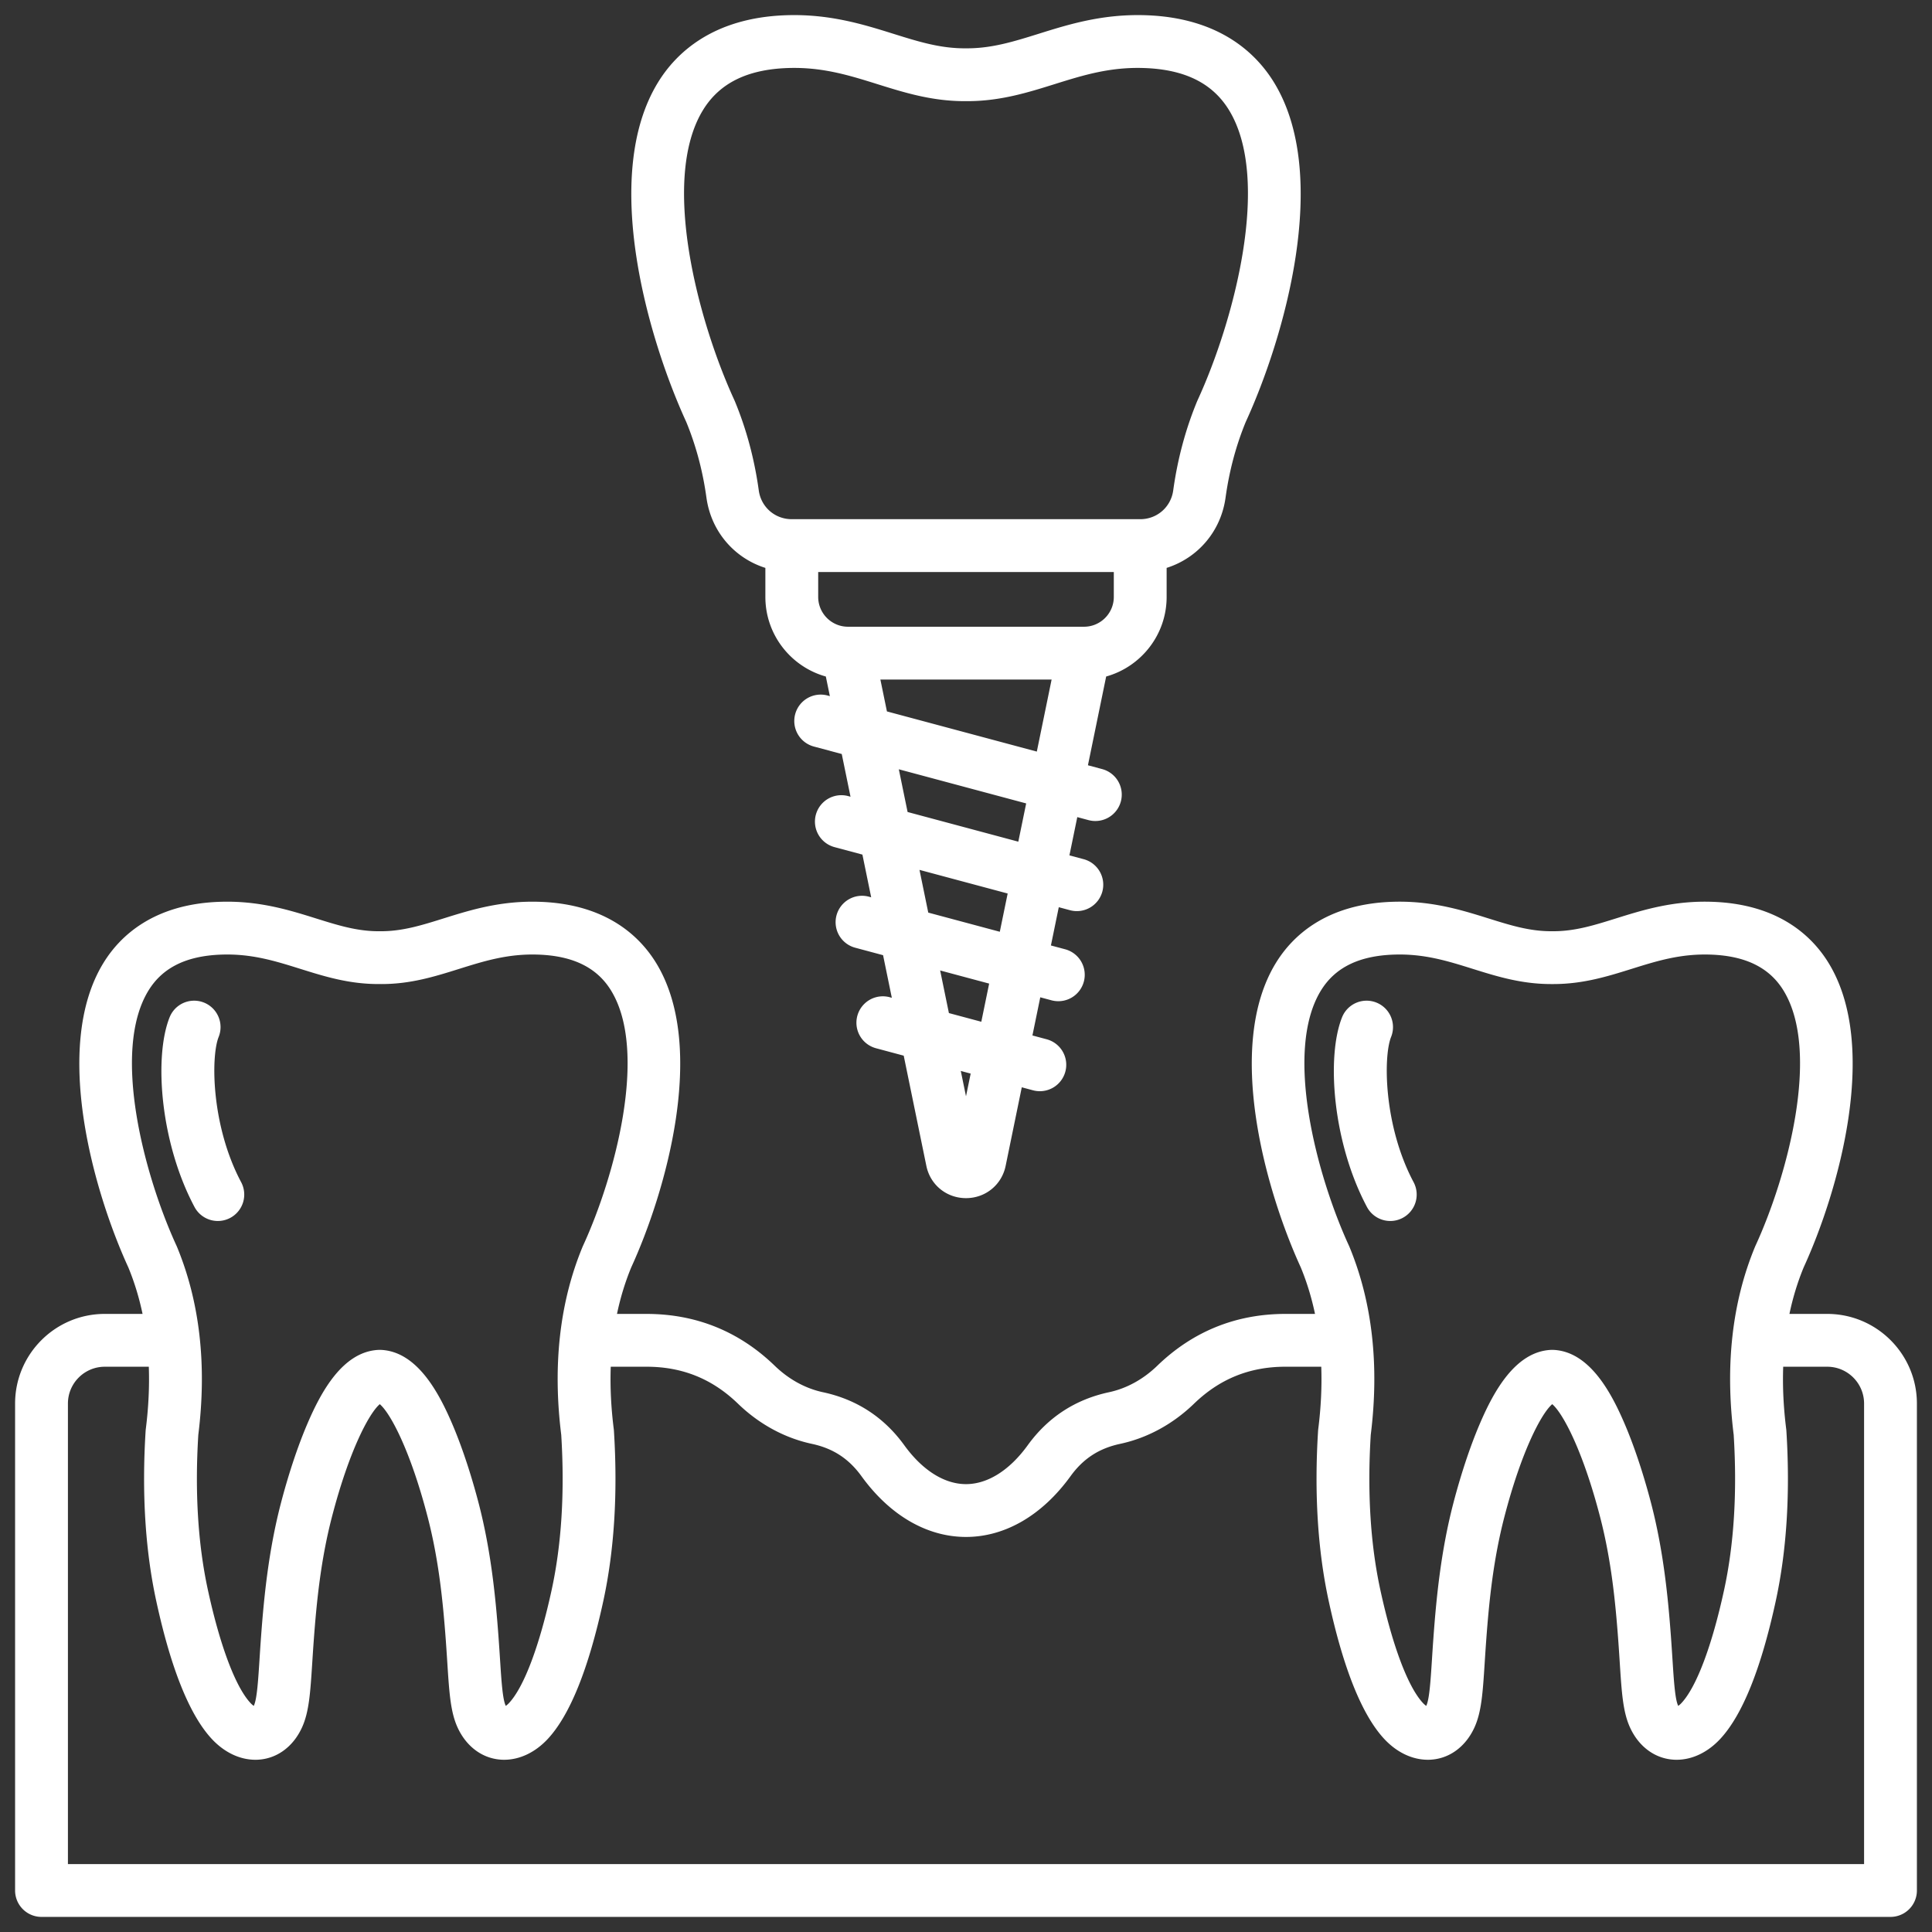 <?xml version="1.0" encoding="UTF-8"?>
<svg xmlns="http://www.w3.org/2000/svg" xmlns:xlink="http://www.w3.org/1999/xlink" version="1.1" width="512" height="512" x="0" y="0" viewBox="0 0 512 512" style="enable-background:new 0 0 512 512" xml:space="preserve" class="">
  <rect x="0" y="0" width="512" height="512" fill="#333333" stroke="none"/>
  <g>
    <path d="M484.238 348.2h-10.019c.902-4.302 2.158-8.414 3.769-12.323 8.957-19.504 20.362-58.314 6.573-80.731-4.317-7.019-13.142-15.519-30.664-16.153-10.394-.383-18.486 2.16-25.637 4.396-5.819 1.82-10.857 3.396-16.581 3.396-.107 0-.221-.002-.324-.001l-.324.001c-5.724 0-10.762-1.576-16.581-3.396-7.15-2.237-15.27-4.781-25.637-4.396-17.521.634-26.346 9.134-30.663 16.153-13.789 22.417-2.385 61.227 6.572 80.731 1.611 3.909 2.866 8.021 3.769 12.323h-7.82c-13.124 0-24.562 4.626-33.996 13.75-3.708 3.586-8.123 6.007-12.769 7.002-8.935 1.914-16.181 6.636-21.539 14.038-4.816 6.654-10.629 10.318-16.367 10.318s-11.55-3.665-16.367-10.318c-5.358-7.401-12.605-12.124-21.539-14.037-4.646-.995-9.061-3.416-12.768-7.002-9.434-9.124-20.872-13.75-33.997-13.75h-7.82c.903-4.301 2.158-8.414 3.769-12.322 8.956-19.504 20.362-58.315 6.573-80.732-4.318-7.019-13.143-15.519-30.664-16.153-10.393-.383-18.487 2.16-25.637 4.396-5.819 1.82-10.857 3.396-16.581 3.396-.107 0-.221-.002-.324-.001l-.324.001c-5.724 0-10.763-1.576-16.582-3.397-7.149-2.237-15.269-4.78-25.636-4.396-17.522.634-26.347 9.134-30.664 16.153-13.789 22.417-2.385 61.226 6.572 80.73 1.611 3.909 2.866 8.021 3.769 12.323H27.761c-13.103 0-23.762 10.66-23.762 23.762v129.038a7 7 0 0 0 7 7h490a7 7 0 0 0 7-7V371.961c0-13.103-10.659-23.762-23.762-23.762zm-134.164-85.719c3.726-6.057 10.021-9.164 19.245-9.498 7.993-.294 14.285 1.682 20.951 3.767 6.343 1.984 12.897 4.036 20.761 4.036h.648c7.862 0 14.418-2.051 20.761-4.036 6.667-2.086 12.958-4.054 20.951-3.767 9.225.334 15.52 3.441 19.245 9.498 9.963 16.197 1.02 49.341-7.423 67.667a7.82 7.82 0 0 0-.109.249c-6.06 14.624-7.963 31.396-5.658 49.852.94 15.149.09 28.956-2.528 41.039-3.208 14.806-7.322 25.745-11.291 30.012a5.507 5.507 0 0 1-.878.779l-.053-.112c-.8-1.756-1.109-6.579-1.469-12.164-.121-1.89-.254-3.952-.42-6.203-.763-10.337-1.977-22.582-5.196-35.025-1.173-4.533-3.661-13.345-7.142-21.431-3.498-8.127-9.253-18.981-18.8-19.41a6.608 6.608 0 0 0-.628 0c-9.546.429-15.301 11.283-18.799 19.409-3.481 8.087-5.97 16.899-7.143 21.432-3.22 12.442-4.434 24.688-5.196 35.025-.166 2.25-.299 4.313-.42 6.203-.358 5.584-.669 10.408-1.469 12.163l-.053.112a5.55 5.55 0 0 1-.88-.779c-3.967-4.268-8.082-15.206-11.289-30.011-2.617-12.083-3.468-25.89-2.528-41.039 2.305-18.457.401-35.228-5.658-49.852a7.82 7.82 0 0 0-.109-.249c-8.442-18.326-17.386-51.471-7.423-67.667zm-310.711 0c3.727-6.057 10.021-9.164 19.246-9.498 7.997-.294 14.283 1.682 20.95 3.767 6.431 2.012 13.035 4.094 21.086 4.034 8.039.086 14.656-2.022 21.085-4.034 6.667-2.086 12.962-4.054 20.951-3.767 9.225.334 15.52 3.441 19.245 9.498 9.963 16.197 1.02 49.341-7.423 67.667a6.937 6.937 0 0 0-.109.249c-6.06 14.622-7.964 31.394-5.659 49.852.94 15.148.09 28.955-2.527 41.039-3.209 14.807-7.324 25.746-11.289 30.011-.338.363-.64.613-.88.779a3.056 3.056 0 0 1-.053-.113c-.8-1.753-1.11-6.572-1.469-12.151a602.351 602.351 0 0 0-.421-6.214c-.763-10.34-1.977-22.588-5.196-35.025-1.173-4.533-3.661-13.345-7.142-21.431-3.498-8.127-9.252-18.981-18.799-19.41a6.598 6.598 0 0 0-.629 0c-9.547.429-15.302 11.283-18.8 19.41-3.48 8.086-5.969 16.898-7.142 21.431-3.22 12.437-4.434 24.685-5.196 35.025-.167 2.255-.3 4.322-.421 6.214-.358 5.579-.669 10.397-1.47 12.154a6.123 6.123 0 0 1-.052.11 5.55 5.55 0 0 1-.88-.779c-3.966-4.267-8.08-15.205-11.288-30.011-2.618-12.083-3.469-25.889-2.528-41.038 2.305-18.457.401-35.229-5.659-49.853a7.82 7.82 0 0 0-.109-.249c-8.442-18.326-17.386-51.47-7.423-67.667zM494 493.999H18V371.961c0-5.383 4.379-9.762 9.762-9.762h11.674c.186 5.287-.074 10.795-.798 16.515a7.205 7.205 0 0 0-.042.438c-1.042 16.523-.099 31.696 2.806 45.099 3.888 17.951 8.84 30.257 14.718 36.579 3.286 3.535 7.361 5.498 11.472 5.526h.093c5.292 0 9.907-3.204 12.358-8.583 1.868-4.096 2.199-9.254 2.701-17.063.119-1.852.249-3.875.411-6.082.754-10.208 1.854-21.215 4.788-32.547 4.536-17.525 9.851-27.544 12.703-29.964 2.852 2.42 8.166 12.44 12.702 29.964 2.934 11.332 4.034 22.34 4.788 32.547.162 2.207.292 4.229.411 6.082.502 7.809.833 12.967 2.701 17.062 2.453 5.381 7.068 8.583 12.356 8.583h.093c4.112-.028 8.188-1.991 11.474-5.526 5.877-6.32 10.829-18.627 14.719-36.579 2.903-13.405 3.847-28.578 2.805-45.1a7.205 7.205 0 0 0-.042-.438c-.724-5.721-.984-11.229-.798-16.515h9.475c9.499 0 17.437 3.21 24.264 9.813 5.593 5.409 12.359 9.084 19.569 10.629 5.6 1.199 9.772 3.918 13.131 8.558 7.521 10.388 17.36 16.108 27.707 16.108s20.188-5.721 27.707-16.108c3.358-4.639 7.531-7.358 13.131-8.558 7.21-1.544 13.977-5.22 19.569-10.628 6.828-6.604 14.765-9.814 24.264-9.814h9.476c.185 5.287-.074 10.795-.799 16.515a7.162 7.162 0 0 0-.042.439c-1.041 16.522-.098 31.696 2.806 45.099 3.888 17.95 8.84 30.256 14.719 36.579 3.286 3.535 7.361 5.498 11.472 5.526h.093c5.29 0 9.905-3.203 12.358-8.584 1.868-4.097 2.199-9.259 2.701-17.073.119-1.849.248-3.868.41-6.07.753-10.205 1.854-21.21 4.788-32.547 4.537-17.525 9.852-27.545 12.703-29.964 2.852 2.419 8.166 12.438 12.703 29.964 2.934 11.337 4.035 22.343 4.788 32.547.162 2.202.291 4.221.41 6.07.502 7.814.833 12.976 2.701 17.074 2.453 5.381 7.068 8.583 12.356 8.583h.093c4.114-.028 8.189-1.991 11.474-5.525 5.879-6.322 10.831-18.629 14.719-36.579 2.904-13.403 3.848-28.577 2.806-45.1a7.13 7.13 0 0 0-.042-.438c-.724-5.72-.984-11.228-.799-16.515h11.674c5.383 0 9.762 4.379 9.762 9.762v122.038zM187.215 131.882c1.242 8.996 7.417 16.029 15.615 18.617v7.693c0 10.04 6.794 18.517 16.024 21.091l1.068 5.198-.594-.159a7 7 0 1 0-3.623 13.523l7.367 1.974 2.325 11.319-.594-.159a7 7 0 1 0-3.623 13.523l7.368 1.974 2.325 11.319-.594-.159a7 7 0 1 0-3.623 13.523l7.367 1.974 2.32 11.291-.594-.159a7 7 0 0 0-3.623 13.523l7.368 1.974 6 29.209c1.032 5.033 5.353 8.547 10.504 8.547s9.473-3.515 10.505-8.546l4.279-20.827 2.974.797a7.003 7.003 0 0 0 8.573-4.95 7 7 0 0 0-4.95-8.573l-3.775-1.012 2.078-10.112 2.974.797a7.003 7.003 0 0 0 8.573-4.95 7 7 0 0 0-4.95-8.573l-3.775-1.012 2.083-10.138 2.975.797a7.003 7.003 0 0 0 8.573-4.95 7 7 0 0 0-4.95-8.573l-3.776-1.012 2.083-10.138 2.974.797a7.003 7.003 0 0 0 8.573-4.95 7 7 0 0 0-4.95-8.573l-3.775-1.012 4.833-23.524c9.23-2.574 16.024-11.051 16.024-21.091v-7.693c8.197-2.588 14.373-9.621 15.614-18.617.976-7.071 2.779-13.831 5.361-20.09 10.002-21.775 22.77-65.092 7.449-89.997-4.744-7.712-14.455-17.053-33.776-17.752-11.53-.419-20.569 2.411-28.544 4.905-6.717 2.101-12.539 3.903-19.215 3.859h-.119c-6.724.052-12.499-1.758-19.216-3.859-7.974-2.495-17.015-5.322-28.543-4.905-19.321.699-29.033 10.04-33.777 17.753-15.319 24.905-2.553 68.222 7.449 89.997 2.584 6.263 4.388 13.022 5.361 20.09zM256 290.533l-1.381-6.721 2.618.701zm4.059-19.757-8.59-2.302-2.32-11.291 12.987 3.48-2.078 10.112zm4.899-23.849-18.96-5.08-2.325-11.319 23.368 6.261zm4.905-23.875-29.341-7.862-2.325-11.319 33.749 9.043zm-34.817-34.518-1.735-8.444h45.377l-3.921 19.087zm52.226-22.444h-62.545c-4.354 0-7.897-3.542-7.897-7.897v-6.603h78.34v6.603c0 4.355-3.543 7.897-7.897 7.897zM186.329 29.13c4.355-7.081 11.669-10.71 22.358-11.098a49.526 49.526 0 0 1 1.795-.032c8.29 0 14.993 2.097 22.062 4.308 7.071 2.212 14.38 4.499 23.091 4.499h.729c8.71 0 16.02-2.287 23.091-4.499 7.571-2.37 14.725-4.607 23.857-4.276 10.689.387 18.003 4.017 22.357 11.097 11.386 18.509 1.274 56.148-8.299 76.933a6.937 6.937 0 0 0-.109.249c-3.065 7.397-5.201 15.357-6.347 23.657-.609 4.417-4.287 7.622-8.745 7.622h-92.34c-4.459 0-8.137-3.205-8.746-7.621-1.145-8.297-3.279-16.257-6.347-23.658a7.82 7.82 0 0 0-.109-.249c-9.573-20.784-19.685-58.423-8.299-76.932zM51.532 319.836c-9.111-17.141-10.759-39.82-6.582-50.247a7 7 0 0 1 12.997 5.206c-2.115 5.28-1.934 23.644 5.947 38.47a7 7 0 1 1-12.362 6.571zm310.711 0c-9.111-17.141-10.759-39.82-6.582-50.247a7 7 0 1 1 12.997 5.206c-2.115 5.28-1.934 23.644 5.947 38.47a7 7 0 1 1-12.362 6.571z" fill="#ffffff" opacity="1" data-original="#000000"></path>
  </g>
</svg>
